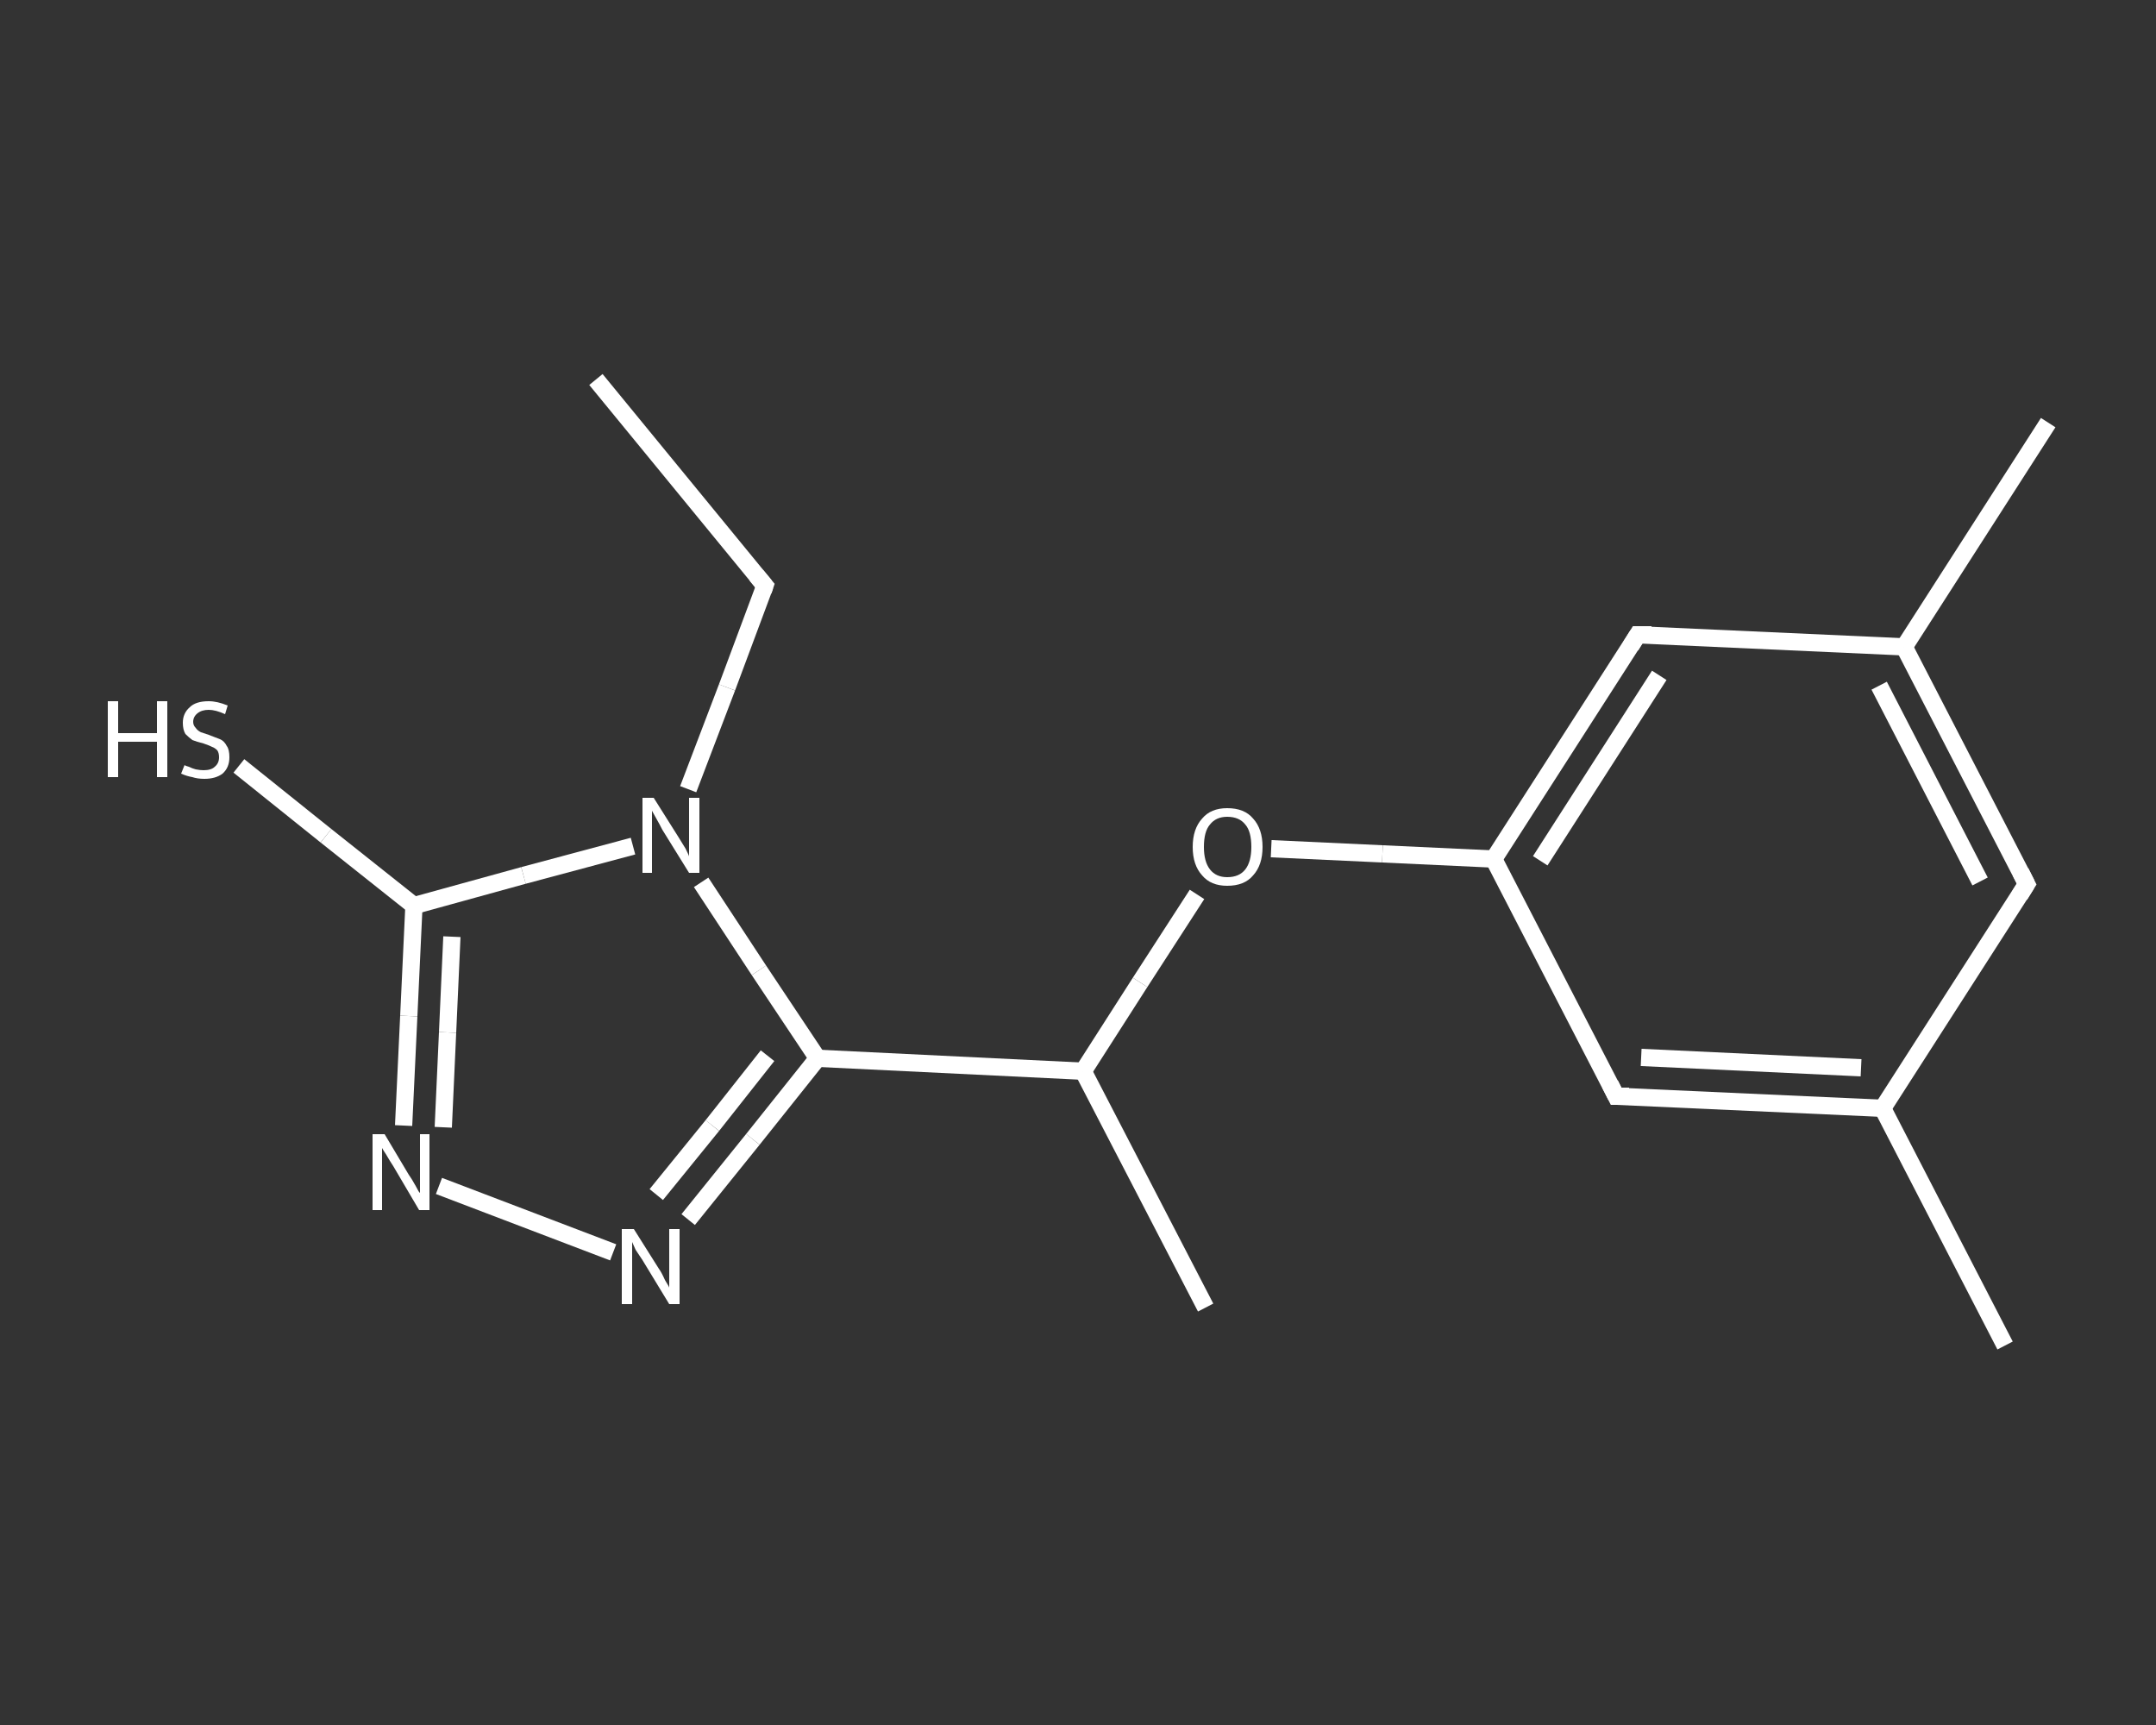<?xml version='1.0' encoding='iso-8859-1'?>
<svg version='1.1' baseProfile='full'
              xmlns='http://www.w3.org/2000/svg'
                      xmlns:rdkit='http://www.rdkit.org/xml'
                      xmlns:xlink='http://www.w3.org/1999/xlink'
                  xml:space='preserve'
width='250px' height='200px' viewBox='0 0 250 200'>
<rect x="0" y="0" width="250" height="200" fill="#333333" stroke="none"/>
<!-- END OF HEADER -->
<rect style='opacity:1.0;fill:transparent;stroke:none' width='250.0' height='200.0' x='0.0' y='0.0'> </rect>
<path class='bond-0 atom-0 atom-1' d='M 69.1,44.0 L 88.7,67.9' style='fill:none;fill-rule:evenodd;stroke:#FFFFFF;stroke-width:2.0px;stroke-linecap:butt;stroke-linejoin:miter;stroke-opacity:1' />
<path class='bond-1 atom-1 atom-2' d='M 88.7,67.9 L 84.3,79.7' style='fill:none;fill-rule:evenodd;stroke:#FFFFFF;stroke-width:2.0px;stroke-linecap:butt;stroke-linejoin:miter;stroke-opacity:1' />
<path class='bond-1 atom-1 atom-2' d='M 84.3,79.7 L 79.8,91.5' style='fill:none;fill-rule:evenodd;stroke:#FFFFFF;stroke-width:2.0px;stroke-linecap:butt;stroke-linejoin:miter;stroke-opacity:1' />
<path class='bond-2 atom-2 atom-3' d='M 73.4,98.1 L 60.7,101.5' style='fill:none;fill-rule:evenodd;stroke:#FFFFFF;stroke-width:2.0px;stroke-linecap:butt;stroke-linejoin:miter;stroke-opacity:1' />
<path class='bond-2 atom-2 atom-3' d='M 60.7,101.5 L 48.0,105.0' style='fill:none;fill-rule:evenodd;stroke:#FFFFFF;stroke-width:2.0px;stroke-linecap:butt;stroke-linejoin:miter;stroke-opacity:1' />
<path class='bond-3 atom-3 atom-4' d='M 48.0,105.0 L 37.8,96.9' style='fill:none;fill-rule:evenodd;stroke:#FFFFFF;stroke-width:2.0px;stroke-linecap:butt;stroke-linejoin:miter;stroke-opacity:1' />
<path class='bond-3 atom-3 atom-4' d='M 37.8,96.9 L 27.7,88.8' style='fill:none;fill-rule:evenodd;stroke:#FFFFFF;stroke-width:2.0px;stroke-linecap:butt;stroke-linejoin:miter;stroke-opacity:1' />
<path class='bond-4 atom-3 atom-5' d='M 48.0,105.0 L 47.4,117.8' style='fill:none;fill-rule:evenodd;stroke:#FFFFFF;stroke-width:2.0px;stroke-linecap:butt;stroke-linejoin:miter;stroke-opacity:1' />
<path class='bond-4 atom-3 atom-5' d='M 47.4,117.8 L 46.8,130.5' style='fill:none;fill-rule:evenodd;stroke:#FFFFFF;stroke-width:2.0px;stroke-linecap:butt;stroke-linejoin:miter;stroke-opacity:1' />
<path class='bond-4 atom-3 atom-5' d='M 52.4,108.6 L 51.9,119.7' style='fill:none;fill-rule:evenodd;stroke:#FFFFFF;stroke-width:2.0px;stroke-linecap:butt;stroke-linejoin:miter;stroke-opacity:1' />
<path class='bond-4 atom-3 atom-5' d='M 51.9,119.7 L 51.4,130.7' style='fill:none;fill-rule:evenodd;stroke:#FFFFFF;stroke-width:2.0px;stroke-linecap:butt;stroke-linejoin:miter;stroke-opacity:1' />
<path class='bond-5 atom-5 atom-6' d='M 50.9,137.5 L 71.1,145.2' style='fill:none;fill-rule:evenodd;stroke:#FFFFFF;stroke-width:2.0px;stroke-linecap:butt;stroke-linejoin:miter;stroke-opacity:1' />
<path class='bond-6 atom-6 atom-7' d='M 79.8,141.4 L 87.3,132.1' style='fill:none;fill-rule:evenodd;stroke:#FFFFFF;stroke-width:2.0px;stroke-linecap:butt;stroke-linejoin:miter;stroke-opacity:1' />
<path class='bond-6 atom-6 atom-7' d='M 87.3,132.1 L 94.8,122.7' style='fill:none;fill-rule:evenodd;stroke:#FFFFFF;stroke-width:2.0px;stroke-linecap:butt;stroke-linejoin:miter;stroke-opacity:1' />
<path class='bond-6 atom-6 atom-7' d='M 76.1,138.5 L 82.6,130.5' style='fill:none;fill-rule:evenodd;stroke:#FFFFFF;stroke-width:2.0px;stroke-linecap:butt;stroke-linejoin:miter;stroke-opacity:1' />
<path class='bond-6 atom-6 atom-7' d='M 82.6,130.5 L 89.0,122.4' style='fill:none;fill-rule:evenodd;stroke:#FFFFFF;stroke-width:2.0px;stroke-linecap:butt;stroke-linejoin:miter;stroke-opacity:1' />
<path class='bond-7 atom-7 atom-8' d='M 94.8,122.7 L 125.6,124.2' style='fill:none;fill-rule:evenodd;stroke:#FFFFFF;stroke-width:2.0px;stroke-linecap:butt;stroke-linejoin:miter;stroke-opacity:1' />
<path class='bond-8 atom-8 atom-9' d='M 125.6,124.2 L 139.8,151.6' style='fill:none;fill-rule:evenodd;stroke:#FFFFFF;stroke-width:2.0px;stroke-linecap:butt;stroke-linejoin:miter;stroke-opacity:1' />
<path class='bond-9 atom-8 atom-10' d='M 125.6,124.2 L 132.2,113.9' style='fill:none;fill-rule:evenodd;stroke:#FFFFFF;stroke-width:2.0px;stroke-linecap:butt;stroke-linejoin:miter;stroke-opacity:1' />
<path class='bond-9 atom-8 atom-10' d='M 132.2,113.9 L 138.8,103.7' style='fill:none;fill-rule:evenodd;stroke:#FFFFFF;stroke-width:2.0px;stroke-linecap:butt;stroke-linejoin:miter;stroke-opacity:1' />
<path class='bond-10 atom-10 atom-11' d='M 147.4,98.4 L 160.3,99.0' style='fill:none;fill-rule:evenodd;stroke:#FFFFFF;stroke-width:2.0px;stroke-linecap:butt;stroke-linejoin:miter;stroke-opacity:1' />
<path class='bond-10 atom-10 atom-11' d='M 160.3,99.0 L 173.2,99.6' style='fill:none;fill-rule:evenodd;stroke:#FFFFFF;stroke-width:2.0px;stroke-linecap:butt;stroke-linejoin:miter;stroke-opacity:1' />
<path class='bond-11 atom-11 atom-12' d='M 173.2,99.6 L 189.9,73.6' style='fill:none;fill-rule:evenodd;stroke:#FFFFFF;stroke-width:2.0px;stroke-linecap:butt;stroke-linejoin:miter;stroke-opacity:1' />
<path class='bond-11 atom-11 atom-12' d='M 178.6,99.8 L 192.4,78.3' style='fill:none;fill-rule:evenodd;stroke:#FFFFFF;stroke-width:2.0px;stroke-linecap:butt;stroke-linejoin:miter;stroke-opacity:1' />
<path class='bond-12 atom-12 atom-13' d='M 189.9,73.6 L 220.8,75.0' style='fill:none;fill-rule:evenodd;stroke:#FFFFFF;stroke-width:2.0px;stroke-linecap:butt;stroke-linejoin:miter;stroke-opacity:1' />
<path class='bond-13 atom-13 atom-14' d='M 220.8,75.0 L 237.5,49.0' style='fill:none;fill-rule:evenodd;stroke:#FFFFFF;stroke-width:2.0px;stroke-linecap:butt;stroke-linejoin:miter;stroke-opacity:1' />
<path class='bond-14 atom-13 atom-15' d='M 220.8,75.0 L 235.0,102.5' style='fill:none;fill-rule:evenodd;stroke:#FFFFFF;stroke-width:2.0px;stroke-linecap:butt;stroke-linejoin:miter;stroke-opacity:1' />
<path class='bond-14 atom-13 atom-15' d='M 217.9,79.5 L 229.6,102.2' style='fill:none;fill-rule:evenodd;stroke:#FFFFFF;stroke-width:2.0px;stroke-linecap:butt;stroke-linejoin:miter;stroke-opacity:1' />
<path class='bond-15 atom-15 atom-16' d='M 235.0,102.5 L 218.3,128.5' style='fill:none;fill-rule:evenodd;stroke:#FFFFFF;stroke-width:2.0px;stroke-linecap:butt;stroke-linejoin:miter;stroke-opacity:1' />
<path class='bond-16 atom-16 atom-17' d='M 218.3,128.5 L 232.5,156.0' style='fill:none;fill-rule:evenodd;stroke:#FFFFFF;stroke-width:2.0px;stroke-linecap:butt;stroke-linejoin:miter;stroke-opacity:1' />
<path class='bond-17 atom-16 atom-18' d='M 218.3,128.5 L 187.4,127.1' style='fill:none;fill-rule:evenodd;stroke:#FFFFFF;stroke-width:2.0px;stroke-linecap:butt;stroke-linejoin:miter;stroke-opacity:1' />
<path class='bond-17 atom-16 atom-18' d='M 215.8,123.8 L 190.3,122.6' style='fill:none;fill-rule:evenodd;stroke:#FFFFFF;stroke-width:2.0px;stroke-linecap:butt;stroke-linejoin:miter;stroke-opacity:1' />
<path class='bond-18 atom-7 atom-2' d='M 94.8,122.7 L 88.0,112.5' style='fill:none;fill-rule:evenodd;stroke:#FFFFFF;stroke-width:2.0px;stroke-linecap:butt;stroke-linejoin:miter;stroke-opacity:1' />
<path class='bond-18 atom-7 atom-2' d='M 88.0,112.5 L 81.3,102.3' style='fill:none;fill-rule:evenodd;stroke:#FFFFFF;stroke-width:2.0px;stroke-linecap:butt;stroke-linejoin:miter;stroke-opacity:1' />
<path class='bond-19 atom-18 atom-11' d='M 187.4,127.1 L 173.2,99.6' style='fill:none;fill-rule:evenodd;stroke:#FFFFFF;stroke-width:2.0px;stroke-linecap:butt;stroke-linejoin:miter;stroke-opacity:1' />
<path d='M 87.7,66.7 L 88.7,67.9 L 88.5,68.5' style='fill:none;stroke:#FFFFFF;stroke-width:2.0px;stroke-linecap:butt;stroke-linejoin:miter;stroke-opacity:1;' />
<path d='M 189.1,74.9 L 189.9,73.6 L 191.5,73.6' style='fill:none;stroke:#FFFFFF;stroke-width:2.0px;stroke-linecap:butt;stroke-linejoin:miter;stroke-opacity:1;' />
<path d='M 234.3,101.1 L 235.0,102.5 L 234.2,103.8' style='fill:none;stroke:#FFFFFF;stroke-width:2.0px;stroke-linecap:butt;stroke-linejoin:miter;stroke-opacity:1;' />
<path d='M 188.9,127.1 L 187.4,127.1 L 186.7,125.7' style='fill:none;stroke:#FFFFFF;stroke-width:2.0px;stroke-linecap:butt;stroke-linejoin:miter;stroke-opacity:1;' />
<path class='atom-2' d='M 75.8 92.5
L 78.7 97.1
Q 79.0 97.6, 79.5 98.4
Q 79.9 99.2, 79.9 99.3
L 79.9 92.5
L 81.1 92.5
L 81.1 101.2
L 79.9 101.2
L 76.8 96.2
Q 76.5 95.6, 76.1 94.9
Q 75.7 94.2, 75.6 94.0
L 75.6 101.2
L 74.5 101.2
L 74.5 92.5
L 75.8 92.5
' fill='#FFFFFF'/>
<path class='atom-4' d='M 12.5 81.3
L 13.7 81.3
L 13.7 85.0
L 18.2 85.0
L 18.2 81.3
L 19.4 81.3
L 19.4 90.1
L 18.2 90.1
L 18.2 86.0
L 13.7 86.0
L 13.7 90.1
L 12.5 90.1
L 12.5 81.3
' fill='#FFFFFF'/>
<path class='atom-4' d='M 21.4 88.7
Q 21.5 88.8, 21.9 88.9
Q 22.3 89.1, 22.7 89.2
Q 23.2 89.3, 23.6 89.3
Q 24.5 89.3, 24.9 88.9
Q 25.4 88.5, 25.4 87.8
Q 25.4 87.3, 25.2 87.0
Q 24.9 86.7, 24.6 86.6
Q 24.2 86.4, 23.6 86.2
Q 22.8 86.0, 22.3 85.8
Q 21.9 85.5, 21.5 85.1
Q 21.2 84.6, 21.2 83.8
Q 21.2 82.7, 22.0 82.0
Q 22.7 81.3, 24.2 81.3
Q 25.2 81.3, 26.4 81.8
L 26.1 82.8
Q 25.0 82.3, 24.2 82.3
Q 23.4 82.3, 22.9 82.7
Q 22.4 83.1, 22.4 83.7
Q 22.4 84.1, 22.7 84.4
Q 22.9 84.7, 23.3 84.9
Q 23.6 85.0, 24.2 85.2
Q 25.0 85.5, 25.5 85.7
Q 26.0 85.9, 26.3 86.5
Q 26.6 86.9, 26.6 87.8
Q 26.6 89.0, 25.8 89.7
Q 25.0 90.3, 23.7 90.3
Q 22.9 90.3, 22.3 90.1
Q 21.7 90.0, 21.0 89.7
L 21.4 88.7
' fill='#FFFFFF'/>
<path class='atom-5' d='M 44.6 131.5
L 47.4 136.2
Q 47.7 136.6, 48.2 137.5
Q 48.6 138.3, 48.7 138.3
L 48.7 131.5
L 49.8 131.5
L 49.8 140.3
L 48.6 140.3
L 45.6 135.2
Q 45.2 134.6, 44.8 133.9
Q 44.4 133.3, 44.3 133.1
L 44.3 140.3
L 43.2 140.3
L 43.2 131.5
L 44.6 131.5
' fill='#FFFFFF'/>
<path class='atom-6' d='M 73.5 142.5
L 76.4 147.1
Q 76.7 147.5, 77.1 148.4
Q 77.6 149.2, 77.6 149.3
L 77.6 142.5
L 78.8 142.5
L 78.8 151.2
L 77.6 151.2
L 74.5 146.1
Q 74.1 145.5, 73.7 144.9
Q 73.4 144.2, 73.3 144.0
L 73.3 151.2
L 72.1 151.2
L 72.1 142.5
L 73.5 142.5
' fill='#FFFFFF'/>
<path class='atom-10' d='M 138.3 98.2
Q 138.3 96.1, 139.4 94.9
Q 140.4 93.7, 142.3 93.7
Q 144.3 93.7, 145.3 94.9
Q 146.4 96.1, 146.4 98.2
Q 146.4 100.3, 145.3 101.5
Q 144.3 102.7, 142.3 102.7
Q 140.4 102.7, 139.4 101.5
Q 138.3 100.3, 138.3 98.2
M 142.3 101.7
Q 143.7 101.7, 144.4 100.8
Q 145.1 99.9, 145.1 98.2
Q 145.1 96.4, 144.4 95.6
Q 143.7 94.7, 142.3 94.7
Q 141.0 94.7, 140.3 95.6
Q 139.6 96.4, 139.6 98.2
Q 139.6 99.9, 140.3 100.8
Q 141.0 101.7, 142.3 101.7
' fill='#FFFFFF'/>
</svg>
